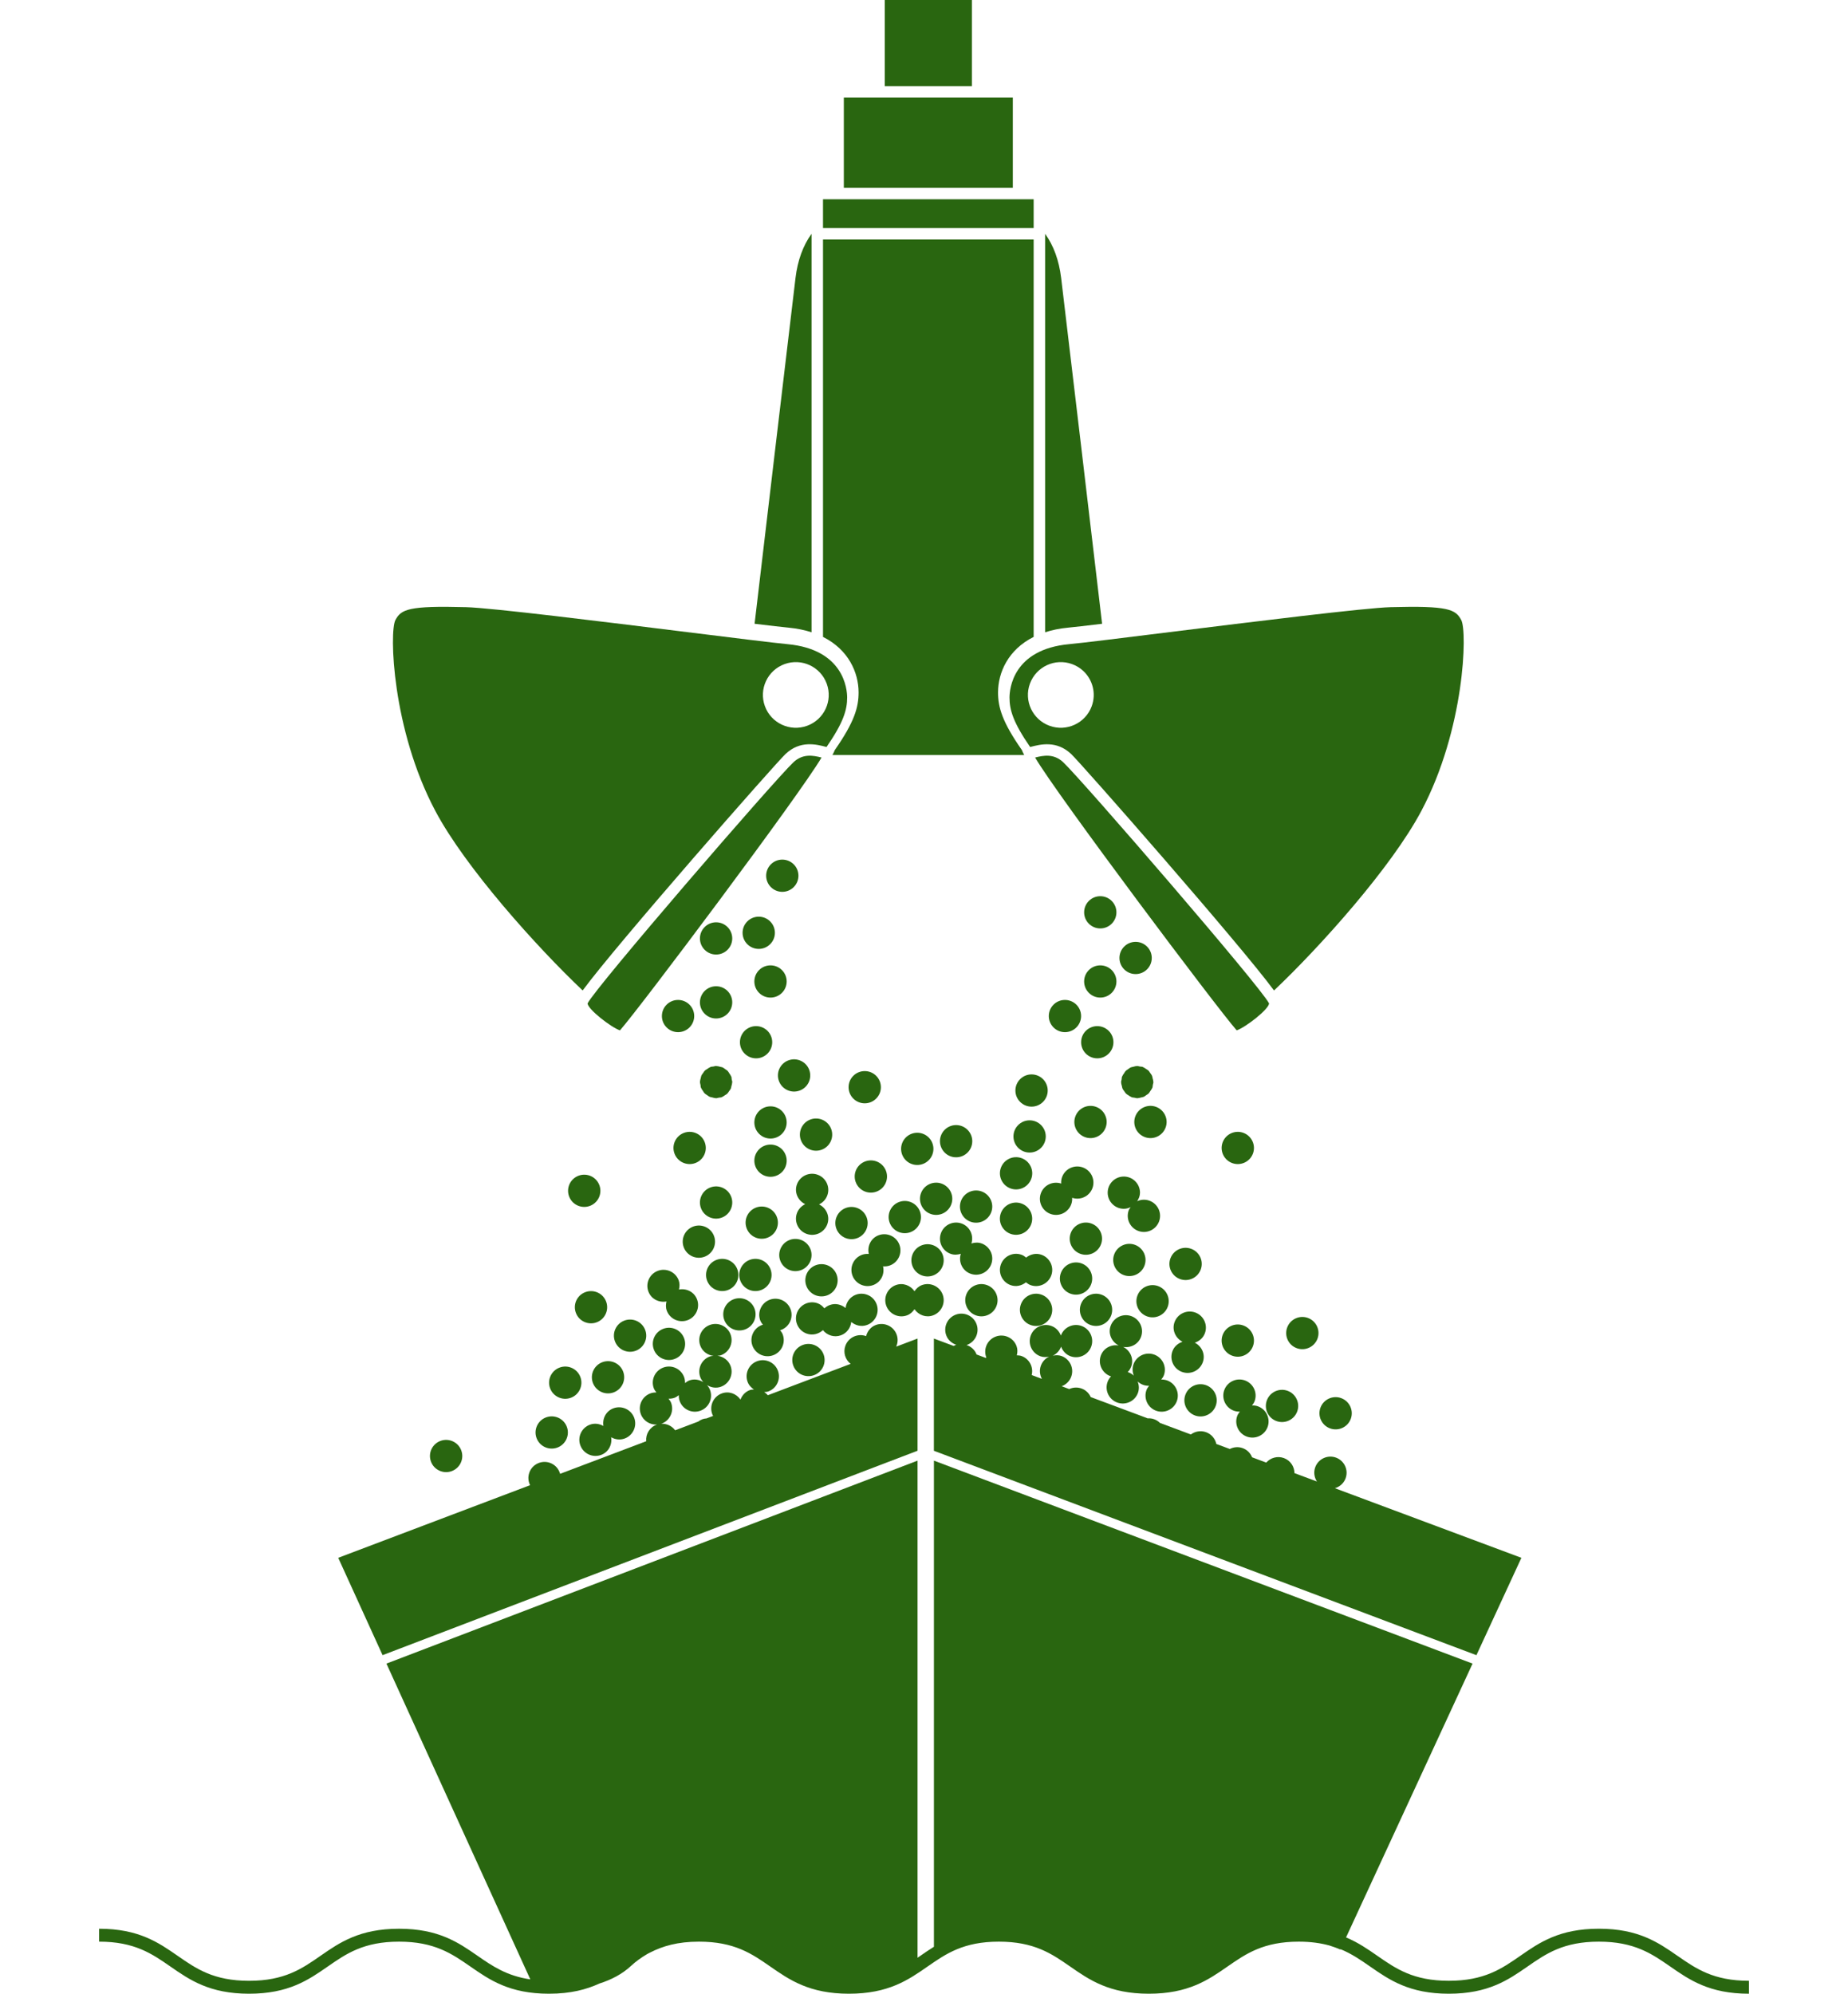 <?xml version="1.0" encoding="UTF-8"?>
<svg xmlns="http://www.w3.org/2000/svg" width="89" height="96" viewBox="0 0 89 96" fill="none">
  <path d="M46.806 0H42.61V4.151H46.806V0Z" fill="#296610"></path>
  <path d="M48.618 33.582C48.617 34.179 48.793 34.785 49.611 35.968C49.62 35.967 49.626 35.965 49.635 35.963C50.101 35.843 50.882 35.64 51.588 36.307C52.101 36.793 59.76 45.516 61.357 47.693C63.547 45.621 67.003 41.78 68.453 39.046C70.539 35.113 70.672 30.411 70.375 29.857C70.098 29.338 69.757 29.163 66.977 29.236C65.744 29.268 60.291 29.945 56.31 30.439C54.072 30.717 52.14 30.957 51.491 31.017C48.765 31.27 48.62 33.198 48.618 33.582ZM52.168 32.304C52.621 32.724 52.803 33.388 52.578 34.003C52.279 34.823 51.369 35.246 50.547 34.948C49.725 34.649 49.301 33.742 49.6 32.922C49.9 32.101 50.809 31.678 51.631 31.977C51.836 32.052 52.018 32.164 52.168 32.304Z" fill="#296610"></path>
  <path d="M51.207 36.706C50.754 36.277 50.26 36.373 49.851 36.476C50.896 38.263 58.617 48.549 59.56 49.613C59.997 49.461 61.096 48.606 61.119 48.317C60.749 47.553 52.156 37.606 51.207 36.706V36.706Z" fill="#296610"></path>
  <path d="M28.06 47.693C29.656 45.516 37.316 36.793 37.83 36.307C38.534 35.639 39.316 35.842 39.782 35.962C39.791 35.965 39.797 35.966 39.806 35.969C40.624 34.785 40.8 34.178 40.799 33.581C40.798 33.197 40.652 31.27 37.926 31.017C37.278 30.956 35.345 30.717 33.107 30.439C29.126 29.945 23.674 29.267 22.44 29.236C19.665 29.162 19.32 29.338 19.043 29.856C18.746 30.41 18.878 35.113 20.965 39.046C22.414 41.779 25.871 45.62 28.061 47.692L28.06 47.693ZM37.785 31.977C38.608 31.678 39.517 32.101 39.816 32.922C40.116 33.742 39.691 34.65 38.869 34.948C38.047 35.246 37.137 34.823 36.838 34.003C36.538 33.182 36.963 32.275 37.785 31.977Z" fill="#296610"></path>
  <path d="M49.781 9.595H39.636V10.982H49.781V9.595Z" fill="#296610"></path>
  <path d="M39.636 30.668C40.867 31.283 41.347 32.387 41.35 33.333C41.352 34.053 41.15 34.762 40.203 36.117C40.183 36.174 40.144 36.257 40.09 36.355H49.326C49.273 36.256 49.233 36.173 49.214 36.116C48.266 34.761 48.064 34.053 48.066 33.334C48.069 32.387 48.549 31.282 49.781 30.668V11.533H39.636V30.668Z" fill="#296610"></path>
  <path d="M48.778 4.702H40.639V9.044H48.778V4.702Z" fill="#296610"></path>
  <path d="M39.084 30.445V11.258C38.676 11.823 38.415 12.533 38.312 13.383C37.908 16.747 36.81 26.058 36.344 30.01L36.341 30.035C37.097 30.127 37.681 30.194 37.978 30.222C38.391 30.261 38.756 30.339 39.084 30.445Z" fill="#296610"></path>
  <path d="M53.077 30.035C52.612 26.099 51.511 16.755 51.105 13.383C51.002 12.533 50.741 11.823 50.333 11.258V30.445C50.662 30.339 51.026 30.26 51.44 30.222C51.737 30.194 52.321 30.127 53.077 30.035Z" fill="#296610"></path>
  <path d="M38.209 36.707C37.26 37.606 28.668 47.553 28.297 48.317C28.32 48.606 29.419 49.461 29.857 49.614C30.8 48.549 38.52 38.262 39.565 36.476C39.157 36.373 38.664 36.277 38.209 36.707Z" fill="#296610"></path>
  <path d="M56.832 61.589C57.236 61.735 57.682 61.527 57.829 61.125C57.977 60.722 57.768 60.276 57.364 60.13C56.961 59.984 56.514 60.191 56.367 60.594C56.22 60.997 56.428 61.442 56.832 61.589Z" fill="#296610"></path>
  <path d="M59.346 65.28C59.75 65.427 60.197 65.219 60.344 64.816C60.491 64.414 60.282 63.968 59.878 63.822C59.475 63.675 59.028 63.883 58.881 64.285C58.734 64.688 58.942 65.134 59.346 65.28Z" fill="#296610"></path>
  <path d="M50.163 60.42C49.899 60.325 49.624 60.391 49.419 60.554C49.354 60.5 49.284 60.45 49.2 60.42C48.796 60.273 48.349 60.481 48.203 60.884C48.056 61.287 48.264 61.732 48.668 61.879C48.932 61.975 49.206 61.908 49.411 61.745C49.477 61.798 49.547 61.848 49.631 61.879C50.035 62.025 50.481 61.817 50.629 61.414C50.776 61.012 50.567 60.566 50.163 60.42Z" fill="#296610"></path>
  <path d="M48.666 59.41C49.07 59.557 49.517 59.349 49.663 58.946C49.811 58.544 49.602 58.098 49.198 57.952C48.795 57.805 48.348 58.013 48.201 58.416C48.054 58.818 48.262 59.264 48.666 59.41Z" fill="#296610"></path>
  <path d="M50.163 62.34C49.759 62.194 49.313 62.402 49.166 62.804C49.019 63.207 49.227 63.653 49.631 63.799C50.035 63.946 50.481 63.738 50.628 63.335C50.776 62.933 50.567 62.487 50.163 62.34Z" fill="#296610"></path>
  <path d="M51.556 62.293C51.96 62.439 52.406 62.231 52.553 61.829C52.701 61.426 52.492 60.981 52.088 60.834C51.685 60.688 51.238 60.895 51.091 61.298C50.944 61.701 51.152 62.146 51.556 62.293Z" fill="#296610"></path>
  <path d="M62.455 64.918C62.859 65.064 63.305 64.857 63.452 64.454C63.599 64.052 63.391 63.606 62.987 63.459C62.583 63.313 62.137 63.521 61.99 63.923C61.843 64.326 62.051 64.772 62.455 64.918Z" fill="#296610"></path>
  <path d="M55.679 67.929C56.083 68.075 56.53 67.868 56.677 67.465C56.824 67.063 56.615 66.617 56.212 66.47C56.117 66.436 56.02 66.425 55.925 66.427C55.975 66.364 56.023 66.299 56.053 66.219C56.2 65.817 55.991 65.371 55.587 65.225C55.184 65.078 54.737 65.286 54.59 65.689C54.522 65.876 54.537 66.069 54.605 66.24C54.53 66.169 54.441 66.112 54.338 66.075C54.329 66.072 54.319 66.074 54.309 66.07C54.381 65.995 54.441 65.906 54.479 65.802C54.615 65.428 54.438 65.028 54.09 64.854C54.454 64.916 54.822 64.728 54.953 64.369C55.1 63.967 54.891 63.521 54.487 63.374C54.084 63.228 53.637 63.436 53.49 63.838C53.354 64.212 53.531 64.612 53.879 64.786C53.514 64.724 53.147 64.912 53.016 65.271C52.869 65.674 53.077 66.119 53.481 66.266C53.491 66.268 53.501 66.267 53.511 66.27C53.438 66.345 53.379 66.435 53.341 66.539C53.194 66.942 53.402 67.387 53.806 67.534C54.21 67.68 54.657 67.472 54.803 67.07C54.871 66.883 54.857 66.69 54.788 66.518C54.863 66.589 54.952 66.646 55.055 66.683C55.15 66.717 55.247 66.729 55.342 66.726C55.292 66.789 55.244 66.855 55.214 66.934C55.068 67.337 55.276 67.783 55.679 67.929Z" fill="#296610"></path>
  <path d="M52.519 63.799C52.923 63.945 53.369 63.738 53.516 63.335C53.663 62.933 53.455 62.487 53.051 62.34C52.648 62.194 52.201 62.402 52.054 62.804C51.907 63.207 52.115 63.653 52.519 63.799Z" fill="#296610"></path>
  <path d="M55.122 60.934C55.269 60.531 55.06 60.086 54.657 59.939C54.253 59.793 53.806 60 53.659 60.403C53.512 60.806 53.721 61.251 54.124 61.398C54.528 61.544 54.975 61.337 55.122 60.934Z" fill="#296610"></path>
  <path d="M51.565 59.378C51.418 59.781 51.626 60.226 52.03 60.373C52.434 60.519 52.88 60.311 53.027 59.908C53.175 59.506 52.966 59.06 52.562 58.914C52.159 58.767 51.712 58.975 51.565 59.378Z" fill="#296610"></path>
  <path d="M60.05 69.175C60.454 69.321 60.901 69.113 61.048 68.711C61.195 68.308 60.986 67.862 60.583 67.716C60.488 67.682 60.391 67.67 60.296 67.673C60.346 67.61 60.394 67.545 60.423 67.465C60.571 67.062 60.362 66.617 59.958 66.47C59.555 66.324 59.108 66.531 58.961 66.934C58.814 67.337 59.022 67.782 59.426 67.929C59.521 67.963 59.618 67.974 59.713 67.972C59.663 68.035 59.614 68.1 59.585 68.18C59.438 68.583 59.647 69.028 60.05 69.175Z" fill="#296610"></path>
  <path d="M57.553 68.157C57.956 68.303 58.403 68.096 58.55 67.693C58.697 67.29 58.489 66.845 58.085 66.698C57.681 66.552 57.234 66.759 57.087 67.162C56.94 67.565 57.149 68.01 57.553 68.157Z" fill="#296610"></path>
  <path d="M65.055 68.316C65.202 67.913 64.993 67.467 64.59 67.321C64.186 67.174 63.739 67.382 63.592 67.785C63.445 68.188 63.654 68.633 64.057 68.779C64.461 68.926 64.908 68.718 65.055 68.316Z" fill="#296610"></path>
  <path d="M55.242 63.385C55.645 63.531 56.092 63.324 56.239 62.921C56.386 62.519 56.178 62.073 55.774 61.926C55.37 61.78 54.923 61.987 54.776 62.39C54.629 62.793 54.838 63.238 55.242 63.385Z" fill="#296610"></path>
  <path d="M57.926 65.597C58.062 65.225 57.886 64.828 57.542 64.652C57.759 64.579 57.945 64.424 58.029 64.193C58.176 63.79 57.968 63.345 57.564 63.198C57.16 63.052 56.713 63.259 56.566 63.662C56.431 64.034 56.606 64.431 56.95 64.607C56.733 64.68 56.547 64.835 56.463 65.066C56.316 65.469 56.524 65.914 56.928 66.061C57.332 66.207 57.779 65.999 57.926 65.597Z" fill="#296610"></path>
  <path d="M21.219 69.379C20.815 69.525 20.606 69.971 20.754 70.374C20.9 70.776 21.347 70.984 21.751 70.838C22.155 70.691 22.363 70.246 22.216 69.843C22.07 69.44 21.622 69.233 21.219 69.379Z" fill="#296610"></path>
  <path d="M30.08 69.268C30.483 69.122 30.692 68.677 30.545 68.273C30.398 67.871 29.951 67.663 29.548 67.809C29.19 67.939 29.002 68.302 29.061 68.663C28.869 68.554 28.637 68.517 28.413 68.599C28.01 68.745 27.801 69.191 27.948 69.593C28.095 69.996 28.541 70.204 28.946 70.057C29.303 69.928 29.491 69.565 29.433 69.205C29.624 69.314 29.855 69.349 30.08 69.268Z" fill="#296610"></path>
  <path d="M26.305 68.246C25.901 68.392 25.692 68.838 25.839 69.241C25.986 69.643 26.432 69.851 26.837 69.705C27.241 69.558 27.448 69.113 27.302 68.71C27.155 68.307 26.708 68.1 26.305 68.246Z" fill="#296610"></path>
  <path d="M37.108 48.035C37.538 48.035 37.886 47.687 37.886 47.258C37.886 46.83 37.538 46.483 37.108 46.483C36.678 46.483 36.33 46.83 36.33 47.258C36.33 47.687 36.678 48.035 37.108 48.035Z" fill="#296610"></path>
  <path d="M41.646 51.574C41.216 51.574 40.868 51.921 40.868 52.35C40.868 52.778 41.216 53.126 41.646 53.126C42.075 53.126 42.424 52.778 42.424 52.35C42.424 51.921 42.075 51.574 41.646 51.574Z" fill="#296610"></path>
  <path d="M38.453 42.167C38.453 41.738 38.105 41.391 37.675 41.391C37.246 41.391 36.898 41.738 36.898 42.167C36.898 42.595 37.246 42.943 37.675 42.943C38.105 42.943 38.453 42.595 38.453 42.167Z" fill="#296610"></path>
  <path d="M33.433 48.924C33.433 48.495 33.085 48.148 32.655 48.148C32.226 48.148 31.877 48.495 31.877 48.924C31.877 49.352 32.226 49.7 32.655 49.7C33.085 49.7 33.433 49.352 33.433 48.924Z" fill="#296610"></path>
  <path d="M34.487 49.041C34.917 49.041 35.265 48.693 35.265 48.265C35.265 47.836 34.917 47.489 34.487 47.489C34.058 47.489 33.709 47.836 33.709 48.265C33.709 48.693 34.058 49.041 34.487 49.041Z" fill="#296610"></path>
  <path d="M34.487 45.962C34.917 45.962 35.265 45.615 35.265 45.186C35.265 44.758 34.917 44.41 34.487 44.41C34.058 44.41 33.709 44.758 33.709 45.186C33.709 45.615 34.058 45.962 34.487 45.962Z" fill="#296610"></path>
  <path d="M36.541 45.691C36.97 45.691 37.319 45.344 37.319 44.915C37.319 44.487 36.97 44.139 36.541 44.139C36.111 44.139 35.763 44.487 35.763 44.915C35.763 45.344 36.111 45.691 36.541 45.691Z" fill="#296610"></path>
  <path d="M36.413 50.96C36.842 50.96 37.19 50.613 37.19 50.184C37.19 49.756 36.842 49.409 36.413 49.409C35.983 49.409 35.635 49.756 35.635 50.184C35.635 50.613 35.983 50.96 36.413 50.96Z" fill="#296610"></path>
  <path d="M35.239 51.978C35.232 51.931 35.236 51.885 35.219 51.839C35.216 51.832 35.211 51.829 35.208 51.822C35.188 51.769 35.153 51.726 35.121 51.679C35.095 51.642 35.076 51.599 35.045 51.567C35.012 51.533 34.971 51.512 34.932 51.485C34.889 51.454 34.85 51.419 34.803 51.397C34.765 51.381 34.723 51.379 34.683 51.367C34.624 51.352 34.568 51.334 34.506 51.332C34.499 51.332 34.494 51.328 34.488 51.328C34.442 51.328 34.402 51.347 34.358 51.354C34.313 51.361 34.266 51.358 34.222 51.375C34.215 51.377 34.211 51.383 34.204 51.385C34.15 51.407 34.106 51.441 34.058 51.474C34.022 51.499 33.98 51.517 33.949 51.548C33.914 51.581 33.892 51.623 33.864 51.663C33.834 51.705 33.799 51.742 33.779 51.79C33.762 51.827 33.759 51.87 33.748 51.911C33.733 51.969 33.714 52.025 33.713 52.085C33.713 52.092 33.71 52.097 33.71 52.104C33.71 52.151 33.728 52.192 33.736 52.237C33.744 52.281 33.74 52.326 33.756 52.369C33.759 52.376 33.764 52.379 33.766 52.386C33.788 52.442 33.824 52.487 33.858 52.536C33.882 52.571 33.9 52.611 33.929 52.641C33.964 52.677 34.009 52.7 34.05 52.729C34.091 52.756 34.127 52.79 34.172 52.81C34.212 52.828 34.257 52.832 34.299 52.842C34.355 52.856 34.41 52.875 34.468 52.876C34.475 52.876 34.481 52.88 34.488 52.88C34.535 52.88 34.576 52.861 34.621 52.853C34.666 52.845 34.71 52.849 34.754 52.833C34.76 52.831 34.764 52.826 34.771 52.824C34.825 52.801 34.869 52.766 34.917 52.734C34.954 52.709 34.995 52.691 35.026 52.66C35.06 52.628 35.081 52.585 35.109 52.547C35.139 52.504 35.175 52.466 35.196 52.418C35.212 52.381 35.215 52.339 35.225 52.299C35.242 52.241 35.26 52.184 35.262 52.122C35.262 52.116 35.266 52.111 35.266 52.104C35.266 52.059 35.247 52.02 35.239 51.977V51.978Z" fill="#296610"></path>
  <path d="M38.509 52.513C38.913 52.367 39.121 51.922 38.974 51.519C38.828 51.116 38.38 50.908 37.977 51.055C37.573 51.201 37.364 51.647 37.512 52.049C37.658 52.452 38.105 52.66 38.509 52.513Z" fill="#296610"></path>
  <path d="M59.346 56.005C59.75 56.151 60.197 55.944 60.344 55.541C60.491 55.139 60.282 54.693 59.878 54.546C59.475 54.4 59.028 54.607 58.881 55.01C58.734 55.413 58.942 55.858 59.346 56.005Z" fill="#296610"></path>
  <path d="M51.288 48.148C50.858 48.148 50.51 48.495 50.51 48.924C50.51 49.352 50.858 49.7 51.288 49.7C51.717 49.7 52.066 49.352 52.066 48.924C52.066 48.495 51.717 48.148 51.288 48.148Z" fill="#296610"></path>
  <path d="M49.586 55.497C50.016 55.497 50.364 55.15 50.364 54.721C50.364 54.293 50.016 53.945 49.586 53.945C49.157 53.945 48.808 54.293 48.808 54.721C48.808 55.15 49.157 55.497 49.586 55.497Z" fill="#296610"></path>
  <path d="M52.99 48.035C53.419 48.035 53.767 47.687 53.767 47.258C53.767 46.83 53.419 46.483 52.99 46.483C52.56 46.483 52.212 46.83 52.212 47.258C52.212 47.687 52.56 48.035 52.99 48.035Z" fill="#296610"></path>
  <path d="M53.346 57.428C53.346 57.857 53.694 58.205 54.124 58.205C54.243 58.205 54.352 58.173 54.453 58.125C54.42 58.175 54.381 58.22 54.359 58.279C54.213 58.681 54.421 59.127 54.825 59.273C55.229 59.42 55.675 59.212 55.822 58.809C55.969 58.407 55.761 57.961 55.357 57.815C55.157 57.742 54.947 57.757 54.767 57.839C54.845 57.718 54.902 57.583 54.902 57.428C54.902 57 54.553 56.652 54.124 56.652C53.694 56.652 53.346 57 53.346 57.428Z" fill="#296610"></path>
  <path d="M48.902 52.51C48.902 52.939 49.251 53.286 49.68 53.286C50.11 53.286 50.458 52.939 50.458 52.51C50.458 52.082 50.11 51.734 49.68 51.734C49.251 51.734 48.902 52.082 48.902 52.51Z" fill="#296610"></path>
  <path d="M54.691 45.351C54.261 45.351 53.913 45.699 53.913 46.127C53.913 46.556 54.261 46.903 54.691 46.903C55.121 46.903 55.469 46.556 55.469 46.127C55.469 45.699 55.121 45.351 54.691 45.351Z" fill="#296610"></path>
  <path d="M52.99 44.705C53.419 44.705 53.767 44.358 53.767 43.929C53.767 43.501 53.419 43.153 52.99 43.153C52.56 43.153 52.212 43.501 52.212 43.929C52.212 44.358 52.56 44.705 52.99 44.705Z" fill="#296610"></path>
  <path d="M52.845 50.96C53.274 50.96 53.623 50.613 53.623 50.184C53.623 49.756 53.274 49.409 52.845 49.409C52.415 49.409 52.067 49.756 52.067 50.184C52.067 50.613 52.415 50.96 52.845 50.96Z" fill="#296610"></path>
  <path d="M55.509 51.91C55.498 51.87 55.495 51.828 55.478 51.791C55.457 51.743 55.422 51.705 55.392 51.663C55.365 51.624 55.343 51.581 55.309 51.548C55.277 51.518 55.235 51.499 55.198 51.474C55.151 51.442 55.107 51.407 55.053 51.386C55.046 51.383 55.042 51.378 55.036 51.375C54.99 51.358 54.945 51.362 54.898 51.355C54.855 51.347 54.815 51.329 54.77 51.329C54.763 51.329 54.757 51.333 54.751 51.333C54.69 51.334 54.633 51.352 54.574 51.368C54.534 51.379 54.492 51.381 54.455 51.398C54.407 51.419 54.368 51.455 54.325 51.485C54.287 51.513 54.245 51.533 54.212 51.567C54.181 51.599 54.162 51.642 54.136 51.679C54.104 51.726 54.069 51.769 54.048 51.822C54.045 51.83 54.04 51.833 54.038 51.84C54.021 51.885 54.025 51.931 54.017 51.977C54.009 52.02 53.991 52.06 53.991 52.105C53.991 52.112 53.995 52.117 53.995 52.124C53.996 52.185 54.015 52.241 54.031 52.299C54.041 52.339 54.044 52.382 54.061 52.419C54.082 52.467 54.117 52.505 54.147 52.547C54.175 52.586 54.196 52.629 54.231 52.661C54.261 52.692 54.303 52.71 54.339 52.735C54.388 52.767 54.432 52.803 54.487 52.824C54.493 52.827 54.497 52.832 54.504 52.835C54.547 52.85 54.591 52.847 54.636 52.855C54.68 52.863 54.722 52.881 54.77 52.881C54.777 52.881 54.782 52.878 54.789 52.878C54.848 52.876 54.902 52.858 54.958 52.844C55.001 52.832 55.046 52.83 55.085 52.812C55.13 52.792 55.167 52.758 55.207 52.73C55.248 52.701 55.293 52.679 55.327 52.642C55.356 52.612 55.374 52.572 55.399 52.536C55.433 52.488 55.468 52.442 55.491 52.387C55.492 52.381 55.498 52.377 55.501 52.371C55.516 52.327 55.513 52.282 55.52 52.237C55.529 52.193 55.547 52.152 55.547 52.105C55.547 52.099 55.544 52.094 55.544 52.087C55.542 52.026 55.524 51.969 55.508 51.911L55.509 51.91Z" fill="#296610"></path>
  <path d="M51.788 53.76C51.641 54.162 51.849 54.608 52.253 54.754C52.657 54.901 53.103 54.693 53.25 54.29C53.398 53.888 53.189 53.442 52.785 53.296C52.381 53.149 51.934 53.357 51.788 53.76Z" fill="#296610"></path>
  <path d="M55.672 53.295C55.269 53.149 54.822 53.356 54.675 53.759C54.528 54.162 54.736 54.607 55.14 54.754C55.544 54.9 55.99 54.693 56.137 54.29C56.285 53.888 56.076 53.442 55.672 53.295Z" fill="#296610"></path>
  <path d="M51.591 57.988C51.629 57.884 51.641 57.778 51.635 57.675C52.033 57.807 52.468 57.605 52.613 57.208C52.76 56.805 52.551 56.36 52.148 56.213C51.744 56.067 51.297 56.274 51.15 56.677C51.113 56.781 51.1 56.887 51.107 56.99C50.708 56.857 50.272 57.061 50.128 57.458C49.981 57.86 50.189 58.306 50.593 58.452C50.997 58.599 51.444 58.391 51.591 57.988Z" fill="#296610"></path>
  <path d="M48.203 56.23C48.056 56.633 48.264 57.078 48.668 57.225C49.072 57.371 49.519 57.163 49.666 56.761C49.813 56.358 49.604 55.913 49.2 55.766C48.797 55.62 48.35 55.827 48.203 56.23Z" fill="#296610"></path>
  <path d="M37.108 53.271C36.678 53.271 36.33 53.618 36.33 54.047C36.33 54.475 36.678 54.823 37.108 54.823C37.538 54.823 37.886 54.475 37.886 54.047C37.886 53.618 37.538 53.271 37.108 53.271Z" fill="#296610"></path>
  <path d="M28.197 62.215C27.793 62.361 27.584 62.807 27.732 63.209C27.878 63.612 28.325 63.82 28.729 63.673C29.133 63.527 29.341 63.082 29.194 62.679C29.047 62.276 28.6 62.068 28.197 62.215Z" fill="#296610"></path>
  <path d="M33.479 56.005C33.883 55.859 34.091 55.413 33.944 55.01C33.798 54.607 33.351 54.4 32.947 54.546C32.543 54.692 32.334 55.139 32.482 55.541C32.629 55.944 33.075 56.151 33.479 56.005Z" fill="#296610"></path>
  <path d="M39.035 53.903C38.631 54.05 38.423 54.496 38.57 54.898C38.717 55.301 39.163 55.508 39.567 55.362C39.971 55.216 40.179 54.77 40.032 54.367C39.886 53.965 39.439 53.757 39.035 53.903Z" fill="#296610"></path>
  <path d="M34.754 58.632C35.157 58.486 35.365 58.04 35.219 57.637C35.072 57.234 34.625 57.027 34.222 57.173C33.818 57.319 33.609 57.765 33.756 58.168C33.903 58.571 34.349 58.778 34.754 58.632Z" fill="#296610"></path>
  <path d="M37.84 55.623C37.693 55.22 37.246 55.012 36.842 55.159C36.439 55.305 36.23 55.751 36.377 56.153C36.524 56.556 36.97 56.764 37.375 56.617C37.779 56.471 37.986 56.026 37.84 55.623Z" fill="#296610"></path>
  <path d="M35.65 61.656C35.797 62.059 36.243 62.266 36.647 62.12C37.051 61.974 37.259 61.528 37.112 61.125C36.966 60.722 36.519 60.515 36.115 60.661C35.711 60.807 35.503 61.253 35.65 61.656Z" fill="#296610"></path>
  <path d="M38.572 61.16C38.976 61.014 39.184 60.568 39.038 60.165C38.891 59.762 38.444 59.555 38.04 59.701C37.637 59.847 37.428 60.293 37.575 60.696C37.722 61.099 38.168 61.306 38.572 61.16Z" fill="#296610"></path>
  <path d="M35.048 62.12C35.452 61.974 35.66 61.528 35.513 61.125C35.366 60.722 34.919 60.515 34.516 60.661C34.112 60.807 33.903 61.253 34.05 61.656C34.197 62.059 34.643 62.266 35.048 62.12Z" fill="#296610"></path>
  <path d="M37.417 58.607C37.271 58.204 36.823 57.996 36.42 58.142C36.016 58.289 35.807 58.735 35.955 59.137C36.101 59.54 36.548 59.748 36.952 59.601C37.356 59.455 37.564 59.01 37.417 58.607Z" fill="#296610"></path>
  <path d="M34.389 59.521C34.243 59.119 33.796 58.911 33.392 59.057C32.988 59.204 32.78 59.65 32.927 60.052C33.074 60.455 33.52 60.662 33.924 60.516C34.328 60.37 34.536 59.925 34.389 59.521Z" fill="#296610"></path>
  <path d="M33.573 62.575C33.441 62.213 33.068 62.024 32.7 62.092C32.734 61.95 32.741 61.801 32.687 61.653C32.541 61.25 32.093 61.043 31.69 61.189C31.286 61.335 31.077 61.781 31.225 62.184C31.357 62.546 31.73 62.735 32.098 62.667C32.064 62.808 32.057 62.958 32.111 63.106C32.257 63.508 32.704 63.716 33.108 63.57C33.512 63.423 33.72 62.978 33.573 62.575Z" fill="#296610"></path>
  <path d="M35.876 64.016C36.28 63.87 36.488 63.424 36.342 63.021C36.195 62.618 35.748 62.411 35.344 62.557C34.94 62.703 34.732 63.149 34.879 63.552C35.026 63.955 35.472 64.162 35.876 64.016Z" fill="#296610"></path>
  <path d="M38.075 63.046C37.928 62.643 37.481 62.435 37.078 62.581C36.674 62.728 36.465 63.174 36.612 63.576C36.642 63.658 36.692 63.726 36.744 63.791C36.73 63.795 36.715 63.792 36.701 63.798C36.297 63.944 36.089 64.39 36.236 64.793C36.383 65.196 36.829 65.403 37.233 65.257C37.638 65.111 37.845 64.665 37.699 64.262C37.669 64.179 37.619 64.111 37.567 64.047C37.581 64.042 37.595 64.046 37.61 64.04C38.014 63.894 38.222 63.449 38.075 63.046Z" fill="#296610"></path>
  <path d="M39.201 66.216C39.605 66.07 39.813 65.625 39.666 65.222C39.52 64.819 39.072 64.611 38.669 64.758C38.265 64.904 38.056 65.35 38.204 65.752C38.35 66.155 38.797 66.363 39.201 66.216Z" fill="#296610"></path>
  <path d="M28.552 66.583C28.698 66.985 29.145 67.193 29.549 67.047C29.953 66.9 30.161 66.455 30.014 66.052C29.868 65.649 29.42 65.442 29.017 65.588C28.613 65.734 28.404 66.18 28.552 66.583Z" fill="#296610"></path>
  <path d="M31.952 63.98C31.548 64.126 31.339 64.572 31.487 64.974C31.633 65.377 32.08 65.585 32.484 65.438C32.888 65.292 33.096 64.847 32.949 64.444C32.803 64.04 32.355 63.833 31.952 63.98Z" fill="#296610"></path>
  <path d="M31.076 64.048C30.929 63.645 30.482 63.438 30.079 63.584C29.675 63.73 29.466 64.176 29.613 64.579C29.76 64.982 30.206 65.189 30.611 65.043C31.015 64.897 31.223 64.451 31.076 64.048Z" fill="#296610"></path>
  <path d="M27.954 66.312C27.807 65.909 27.36 65.701 26.956 65.848C26.553 65.994 26.344 66.44 26.491 66.842C26.638 67.245 27.084 67.453 27.489 67.306C27.892 67.16 28.1 66.715 27.954 66.312Z" fill="#296610"></path>
  <path d="M40.498 64.296C40.784 64.192 40.964 63.937 40.997 63.655C41.203 63.826 41.484 63.897 41.755 63.799C42.159 63.653 42.367 63.208 42.22 62.804C42.074 62.401 41.626 62.194 41.223 62.34C40.937 62.444 40.757 62.7 40.723 62.982C40.517 62.811 40.236 62.739 39.966 62.837C39.865 62.874 39.776 62.93 39.702 62.998C39.616 62.894 39.514 62.804 39.378 62.755C38.974 62.608 38.527 62.816 38.38 63.219C38.234 63.621 38.442 64.067 38.846 64.213C39.128 64.316 39.425 64.237 39.632 64.048C39.835 64.299 40.177 64.412 40.498 64.296Z" fill="#296610"></path>
  <path d="M39.298 60.917C38.894 61.063 38.685 61.509 38.832 61.912C38.979 62.315 39.425 62.522 39.83 62.376C40.234 62.23 40.442 61.784 40.295 61.381C40.148 60.978 39.701 60.771 39.298 60.917Z" fill="#296610"></path>
  <path d="M40.277 59.157C40.424 59.559 40.87 59.767 41.275 59.621C41.678 59.474 41.886 59.029 41.74 58.626C41.593 58.223 41.146 58.016 40.742 58.162C40.339 58.308 40.13 58.754 40.277 59.157Z" fill="#296610"></path>
  <path d="M43.68 63.336C43.838 63.279 43.954 63.168 44.042 63.04C44.239 63.323 44.597 63.459 44.937 63.336C45.34 63.19 45.548 62.744 45.402 62.341C45.255 61.938 44.808 61.731 44.404 61.877C44.246 61.934 44.131 62.045 44.042 62.173C43.846 61.89 43.486 61.754 43.147 61.877C42.743 62.023 42.535 62.469 42.682 62.872C42.829 63.275 43.276 63.482 43.68 63.336Z" fill="#296610"></path>
  <path d="M47.531 63.336C47.935 63.19 48.143 62.744 47.996 62.341C47.85 61.938 47.402 61.731 46.999 61.877C46.595 62.023 46.386 62.469 46.534 62.872C46.68 63.275 47.127 63.482 47.531 63.336Z" fill="#296610"></path>
  <path d="M44.405 59.957C44.001 60.103 43.792 60.549 43.94 60.952C44.086 61.354 44.533 61.562 44.937 61.416C45.341 61.269 45.549 60.824 45.402 60.421C45.256 60.018 44.808 59.811 44.405 59.957Z" fill="#296610"></path>
  <path d="M43.318 59.94C43.171 59.537 42.724 59.33 42.321 59.476C41.947 59.611 41.754 60.003 41.842 60.379C41.734 60.371 41.624 60.381 41.516 60.42C41.113 60.566 40.905 61.012 41.052 61.415C41.198 61.818 41.645 62.025 42.049 61.879C42.423 61.744 42.616 61.353 42.528 60.976C42.635 60.984 42.745 60.974 42.853 60.935C43.257 60.788 43.465 60.343 43.318 59.94Z" fill="#296610"></path>
  <path d="M42.844 58.869C42.99 59.272 43.437 59.479 43.841 59.333C44.245 59.187 44.453 58.741 44.306 58.338C44.16 57.935 43.712 57.728 43.309 57.874C42.905 58.02 42.696 58.467 42.844 58.869Z" fill="#296610"></path>
  <path d="M41.209 56.385C41.063 56.788 41.271 57.233 41.675 57.38C42.078 57.526 42.525 57.319 42.672 56.916C42.819 56.513 42.61 56.068 42.207 55.921C41.803 55.775 41.356 55.982 41.209 56.385Z" fill="#296610"></path>
  <path d="M38.38 58.417C38.234 58.82 38.442 59.266 38.846 59.412C39.249 59.559 39.696 59.351 39.843 58.948C39.981 58.571 39.799 58.166 39.445 57.994C39.623 57.91 39.77 57.759 39.843 57.559C39.99 57.157 39.782 56.711 39.378 56.565C38.974 56.418 38.527 56.626 38.38 57.029C38.243 57.406 38.424 57.811 38.779 57.982C38.6 58.067 38.453 58.217 38.38 58.417Z" fill="#296610"></path>
  <path d="M46.312 54.22C45.909 54.074 45.462 54.281 45.315 54.684C45.169 55.087 45.377 55.532 45.78 55.679C46.184 55.825 46.631 55.617 46.778 55.215C46.925 54.812 46.716 54.367 46.312 54.22Z" fill="#296610"></path>
  <path d="M44.353 57.458C44.206 57.86 44.414 58.306 44.818 58.452C45.222 58.599 45.668 58.391 45.815 57.988C45.963 57.586 45.754 57.14 45.35 56.993C44.947 56.847 44.5 57.055 44.353 57.458Z" fill="#296610"></path>
  <path d="M44.441 54.59C44.038 54.444 43.591 54.651 43.444 55.054C43.297 55.457 43.505 55.902 43.909 56.049C44.313 56.195 44.76 55.987 44.907 55.584C45.054 55.182 44.845 54.736 44.441 54.59Z" fill="#296610"></path>
  <path d="M46.743 61.332C47.147 61.479 47.593 61.271 47.74 60.868C47.888 60.466 47.679 60.02 47.275 59.874C47.109 59.814 46.94 59.826 46.783 59.874C46.907 59.481 46.705 59.056 46.312 58.914C45.909 58.768 45.462 58.975 45.316 59.378C45.168 59.781 45.376 60.226 45.781 60.373C45.947 60.433 46.116 60.421 46.273 60.372C46.149 60.766 46.35 61.191 46.743 61.332Z" fill="#296610"></path>
  <path d="M47.275 57.369C46.872 57.223 46.425 57.43 46.278 57.833C46.131 58.236 46.339 58.681 46.743 58.828C47.147 58.974 47.593 58.766 47.74 58.364C47.888 57.961 47.679 57.515 47.275 57.369Z" fill="#296610"></path>
  <path d="M28.403 56.609C27.999 56.463 27.552 56.67 27.405 57.073C27.259 57.476 27.467 57.921 27.871 58.068C28.275 58.214 28.721 58.007 28.868 57.604C29.015 57.201 28.807 56.756 28.403 56.609Z" fill="#296610"></path>
  <path d="M61.011 67.432C60.864 67.835 61.072 68.28 61.476 68.427C61.88 68.573 62.327 68.365 62.474 67.963C62.621 67.56 62.412 67.114 62.008 66.968C61.605 66.822 61.158 67.029 61.011 67.432Z" fill="#296610"></path>
  <path d="M44.189 69.856V64.453L43.161 64.842C43.24 64.665 43.254 64.459 43.183 64.262C43.036 63.859 42.589 63.651 42.185 63.798C41.935 63.888 41.774 64.097 41.712 64.335H41.711C41.308 64.189 40.861 64.396 40.714 64.799C40.596 65.123 40.709 65.471 40.967 65.672L36.981 67.181C36.929 67.122 36.87 67.072 36.805 67.029C36.871 67.024 36.937 67.024 37.001 67C37.405 66.854 37.613 66.408 37.466 66.005C37.319 65.603 36.872 65.395 36.469 65.541C36.065 65.688 35.856 66.134 36.004 66.536C36.062 66.697 36.177 66.816 36.31 66.905C36.245 66.911 36.179 66.911 36.114 66.934C35.893 67.014 35.739 67.188 35.661 67.392C35.465 67.107 35.105 66.97 34.765 67.094C34.361 67.24 34.153 67.686 34.301 68.088C34.312 68.121 34.329 68.149 34.344 68.178L34.028 68.298C33.96 68.303 33.892 68.314 33.824 68.339C33.75 68.366 33.685 68.405 33.626 68.45L32.515 68.87C32.357 68.658 32.103 68.538 31.837 68.557C31.844 68.555 31.851 68.554 31.858 68.552C32.262 68.405 32.47 67.96 32.324 67.557C32.295 67.477 32.246 67.412 32.196 67.349C32.291 67.351 32.388 67.34 32.483 67.306C32.562 67.277 32.627 67.228 32.691 67.179C32.689 67.274 32.7 67.371 32.734 67.464C32.881 67.867 33.328 68.075 33.732 67.928C34.136 67.782 34.344 67.337 34.197 66.934C34.163 66.841 34.11 66.761 34.048 66.691C34.245 66.814 34.487 66.858 34.722 66.773C35.126 66.626 35.334 66.181 35.187 65.778C35.083 65.494 34.829 65.316 34.547 65.281C34.605 65.274 34.664 65.276 34.721 65.255C35.125 65.109 35.333 64.663 35.186 64.26C35.04 63.857 34.592 63.65 34.189 63.796C33.785 63.943 33.576 64.388 33.724 64.791C33.827 65.075 34.082 65.254 34.363 65.288C34.305 65.295 34.247 65.293 34.19 65.314C33.786 65.46 33.577 65.906 33.724 66.309C33.758 66.402 33.811 66.482 33.873 66.552C33.676 66.429 33.434 66.384 33.2 66.469C33.12 66.498 33.055 66.547 32.991 66.597C32.993 66.502 32.982 66.405 32.948 66.311C32.801 65.908 32.354 65.7 31.951 65.847C31.547 65.993 31.338 66.439 31.485 66.841C31.514 66.921 31.563 66.986 31.613 67.049C31.518 67.047 31.421 67.058 31.326 67.092C30.922 67.239 30.714 67.685 30.861 68.087C30.983 68.421 31.31 68.617 31.648 68.593C31.641 68.595 31.633 68.596 31.627 68.598C31.288 68.721 31.089 69.055 31.121 69.397L26.975 70.966C26.911 70.731 26.738 70.528 26.491 70.439C26.087 70.293 25.64 70.5 25.494 70.903C25.418 71.111 25.438 71.33 25.529 71.513L16.289 75.01L18.425 79.698L44.188 69.855L44.189 69.856Z" fill="#296610"></path>
  <path d="M73.272 75.011L64.288 71.659C64.519 71.592 64.717 71.422 64.805 71.18C64.952 70.778 64.743 70.332 64.34 70.185C63.936 70.039 63.489 70.246 63.342 70.649C63.255 70.887 63.295 71.139 63.423 71.336L62.341 70.932C62.339 70.617 62.146 70.321 61.831 70.207C61.522 70.095 61.188 70.192 60.982 70.425L60.302 70.171C60.223 69.974 60.065 69.808 59.848 69.73C59.637 69.653 59.414 69.675 59.228 69.771L58.578 69.528C58.523 69.276 58.345 69.056 58.085 68.962C57.829 68.869 57.556 68.919 57.352 69.071L55.865 68.516C55.788 68.44 55.695 68.378 55.587 68.339C55.483 68.301 55.376 68.288 55.272 68.295L52.531 67.272C52.448 67.087 52.294 66.934 52.088 66.859C51.887 66.786 51.674 66.801 51.494 66.885L51.129 66.749C51.335 66.672 51.509 66.512 51.59 66.29C51.738 65.887 51.529 65.442 51.125 65.295C50.983 65.243 50.838 65.249 50.7 65.279C50.88 65.195 51.028 65.043 51.102 64.842C51.178 65.048 51.333 65.224 51.556 65.305C51.96 65.451 52.406 65.244 52.553 64.841C52.701 64.438 52.492 63.993 52.088 63.846C51.685 63.7 51.238 63.907 51.092 64.309C51.015 64.103 50.86 63.927 50.636 63.846C50.233 63.7 49.786 63.907 49.639 64.31C49.492 64.713 49.7 65.158 50.104 65.305C50.247 65.356 50.392 65.351 50.53 65.321C50.35 65.405 50.202 65.558 50.128 65.759C50.049 65.977 50.076 66.205 50.178 66.394L49.686 66.21C49.78 65.83 49.578 65.432 49.2 65.295C49.124 65.267 49.047 65.263 48.969 65.26C49.006 65.118 49.013 64.968 48.958 64.819C48.812 64.416 48.364 64.209 47.961 64.355C47.557 64.501 47.348 64.947 47.496 65.35C47.498 65.355 47.503 65.359 47.505 65.365C47.493 65.37 47.484 65.378 47.473 65.385L47.032 65.22C46.947 64.99 46.761 64.835 46.545 64.763C46.552 64.76 46.56 64.762 46.567 64.759C46.971 64.613 47.179 64.168 47.032 63.764C46.886 63.361 46.438 63.154 46.035 63.3C45.631 63.447 45.422 63.893 45.57 64.295C45.654 64.526 45.841 64.682 46.057 64.755C46.05 64.757 46.042 64.755 46.035 64.758C45.997 64.771 45.963 64.79 45.929 64.809L44.976 64.453V69.856L71.105 79.699L73.271 75.01L73.272 75.011Z" fill="#296610"></path>
  <path d="M80.794 94.18C79.867 93.535 78.908 92.87 77.003 92.87C75.098 92.87 74.138 93.535 73.211 94.18C72.323 94.795 71.484 95.377 69.775 95.377C68.066 95.377 67.229 94.795 66.341 94.18C65.882 93.86 65.413 93.535 64.826 93.289L70.919 80.104L44.978 70.331V93.739C44.748 93.882 44.531 94.031 44.317 94.18C44.274 94.209 44.232 94.239 44.189 94.268V70.331L18.611 80.104L25.54 95.309C24.411 95.143 23.721 94.675 23.008 94.18C22.081 93.536 21.122 92.871 19.218 92.871C17.315 92.871 16.355 93.536 15.428 94.18C14.541 94.796 13.703 95.378 11.995 95.378C10.287 95.378 9.449 94.795 8.563 94.18C7.636 93.536 6.677 92.871 4.773 92.871V93.493C6.481 93.493 7.319 94.075 8.206 94.69C9.133 95.334 10.092 96 11.996 96C13.899 96 14.858 95.334 15.785 94.69C16.672 94.075 17.51 93.493 19.219 93.493C20.927 93.493 21.764 94.075 22.652 94.69C23.579 95.334 24.537 96 26.44 96C27.487 96 28.243 95.796 28.87 95.508C29.447 95.326 29.974 95.047 30.386 94.664C30.617 94.449 30.875 94.263 31.152 94.1C31.174 94.088 31.194 94.076 31.215 94.064C31.249 94.045 31.285 94.03 31.32 94.011C31.919 93.707 32.631 93.493 33.662 93.493C35.37 93.493 36.209 94.074 37.095 94.69C38.022 95.334 38.982 96 40.886 96C42.789 96 43.747 95.334 44.673 94.69C45.56 94.075 46.398 93.493 48.105 93.493C49.812 93.493 50.652 94.075 51.538 94.69C52.465 95.334 53.424 96 55.328 96C57.232 96 58.191 95.334 59.118 94.69C60.006 94.075 60.844 93.493 62.552 93.493C63.135 93.493 63.612 93.565 64.029 93.679C64.206 93.739 64.386 93.796 64.553 93.873L64.562 93.856C65.102 94.078 65.538 94.38 65.984 94.69C66.912 95.334 67.871 96 69.775 96C71.679 96 72.639 95.334 73.567 94.69C74.454 94.075 75.293 93.493 77.002 93.493C78.711 93.493 79.55 94.075 80.438 94.69C81.365 95.334 82.324 96 84.229 96V95.377C82.521 95.377 81.681 94.794 80.794 94.179L80.794 94.18Z" fill="#296610"></path>
</svg>
